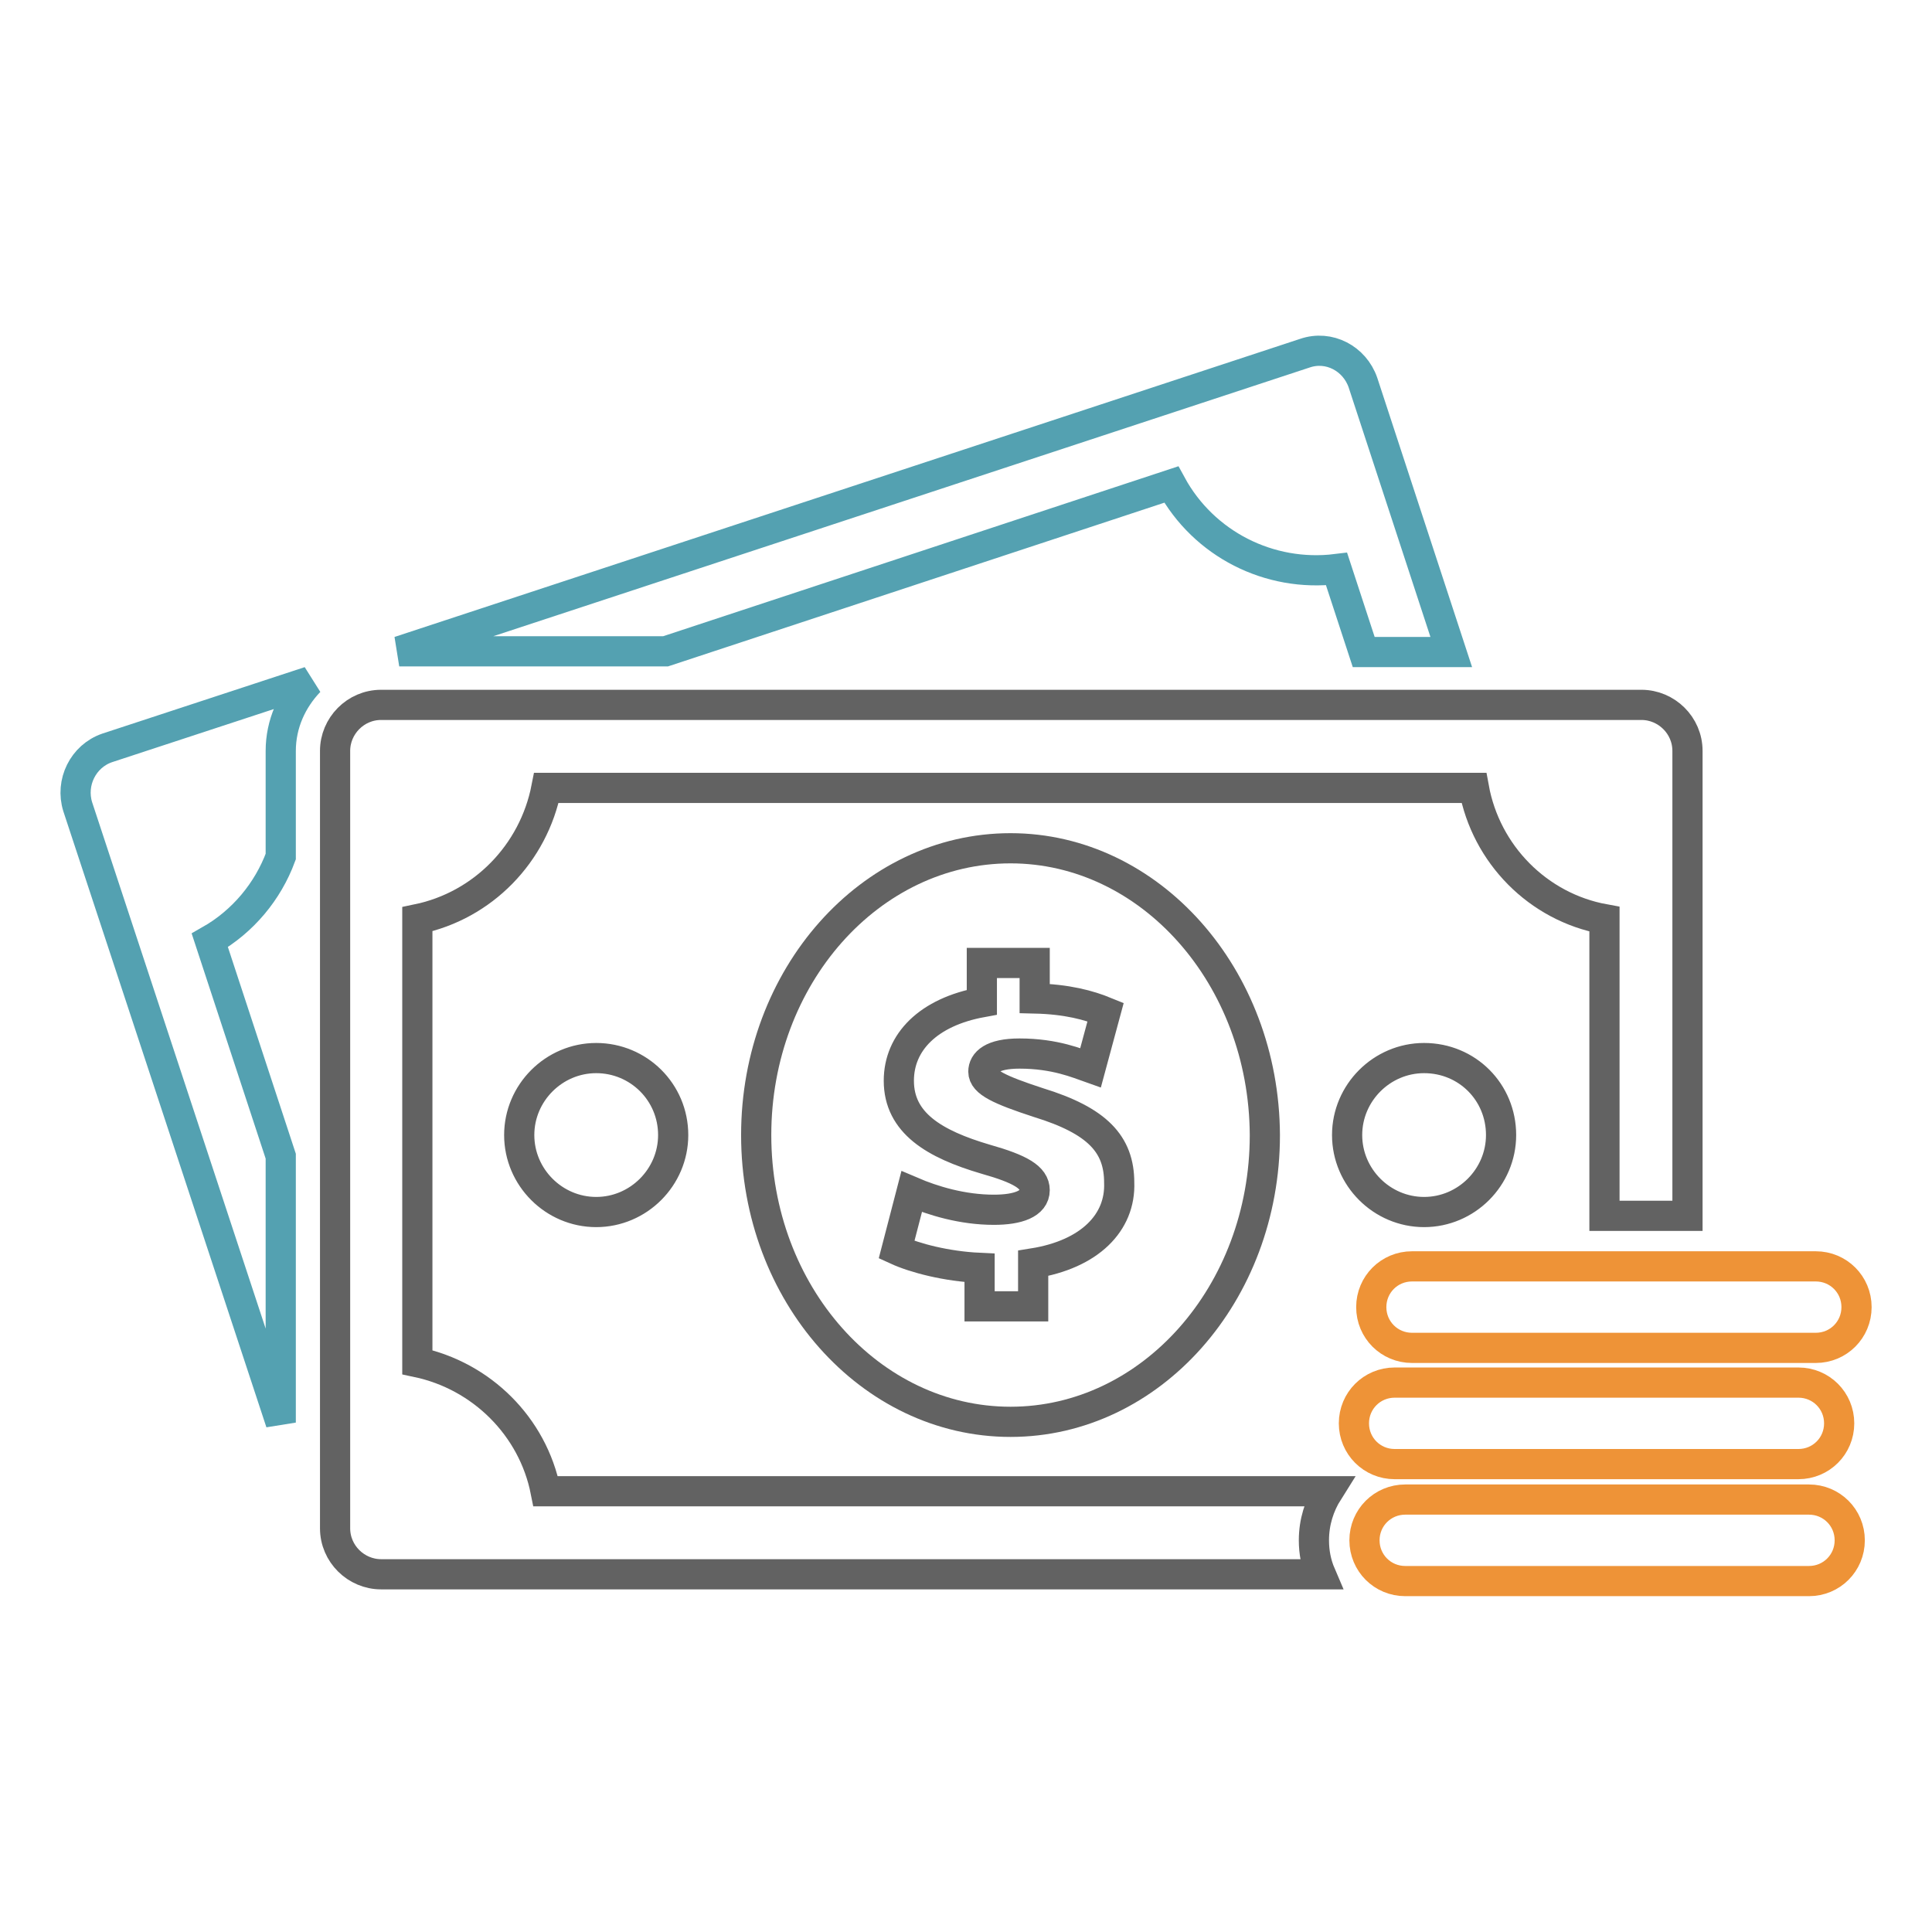 <?xml version="1.0" encoding="utf-8"?>
<!-- Svg Vector Icons : http://www.onlinewebfonts.com/icon -->
<!DOCTYPE svg PUBLIC "-//W3C//DTD SVG 1.1//EN" "http://www.w3.org/Graphics/SVG/1.1/DTD/svg11.dtd">
<svg version="1.1" xmlns="http://www.w3.org/2000/svg" xmlns:xlink="http://www.w3.org/1999/xlink" x="0px" y="0px" viewBox="0 0 256 256" enable-background="new 0 0 256 256" xml:space="preserve">
<g> <path stroke-width="4" fill-opacity="0" stroke="#54a1b1"  d="M180.6,50.7c-1.1-3.2-4.5-5-7.7-3.9l-120,39.5h35.3l67-22.1c4.3,7.9,13,12.3,21.9,11.2l3.6,11h11.6 L180.6,50.7L180.6,50.7z M10.3,106.9l26.9,81.6v-35.3l-9.4-28.6c4.4-2.5,7.7-6.5,9.4-11.1V99.5c0-3.6,1.5-6.8,3.8-9.2l-26.8,8.8 C11,100.2,9.3,103.7,10.3,106.9z"/> <path stroke-width="4" fill-opacity="0" stroke="#626262"  d="M188.7,140.2c-5.6,0-10.2,4.6-10.2,10.2s4.6,10.2,10.2,10.2s10.2-4.6,10.2-10.2 C198.9,144.7,194.4,140.2,188.7,140.2z M79,140.2c-5.6,0-10.2,4.6-10.2,10.2s4.6,10.2,10.2,10.2s10.2-4.6,10.2-10.2 C89.2,144.7,84.6,140.2,79,140.2z M133.9,112.4c-18.6,0-33.7,17-33.7,38c0,21,15.1,38,33.7,38c18.6,0,33.7-17,33.7-38 C167.5,129.4,152.4,112.4,133.9,112.4L133.9,112.4z M136.9,167.4v5.7h-7.1V168c-4.4-0.2-8.6-1.3-11-2.4l2-7.7 c2.8,1.2,6.7,2.4,10.9,2.4c3.2,0,5.4-0.8,5.4-2.6c0-1.7-1.9-2.8-6.5-4.1c-6.8-2-11.5-4.8-11.5-10.4c0-5.1,3.9-9.1,11-10.4v-5.2h7 v4.7c4.3,0.1,7.2,0.9,9.4,1.8l-2,7.4c-1.7-0.6-4.7-1.9-9.4-1.9c-3.7,0-4.8,1.2-4.8,2.4c0,1.4,2.1,2.4,7.3,4.1 c7.8,2.4,10.7,5.5,10.7,10.6C148.5,162,144.4,166.2,136.9,167.4L136.9,167.4z"/> <path stroke-width="4" fill-opacity="0" stroke="#626262"  d="M174.1,204.1c0-2.4,0.7-4.6,1.9-6.5H72.3c-1.7-8.6-8.5-15.3-17-17.1v-58.7c8.7-1.8,15.4-8.7,17.1-17.4 h122.9c1.6,8.8,8.5,15.8,17.3,17.4v39.3h11V99.5c0-3.4-2.8-6.1-6.1-6.1h-167c-3.4,0-6.1,2.8-6.1,6.1v103c0,3.4,2.8,6.1,6.1,6.1H175 C174.4,207.2,174.1,205.7,174.1,204.1z"/> <path stroke-width="4" fill-opacity="0" stroke="#ee9337"  d="M187.1,178.6c-3,0-5.4-2.4-5.4-5.4s2.4-5.4,5.4-5.4h53.5c3,0,5.4,2.4,5.4,5.4s-2.4,5.4-5.4,5.4H187.1z  M184.8,194c-3,0-5.4-2.4-5.4-5.4c0-3,2.4-5.4,5.4-5.4h53.5c3,0,5.4,2.4,5.4,5.4c0,3-2.4,5.4-5.4,5.4H184.8z M186.2,209.5 c-3,0-5.4-2.4-5.4-5.4c0-3,2.4-5.4,5.4-5.4h53.5c3,0,5.4,2.4,5.4,5.4c0,3-2.4,5.4-5.4,5.4H186.2z"/></g>
</svg>